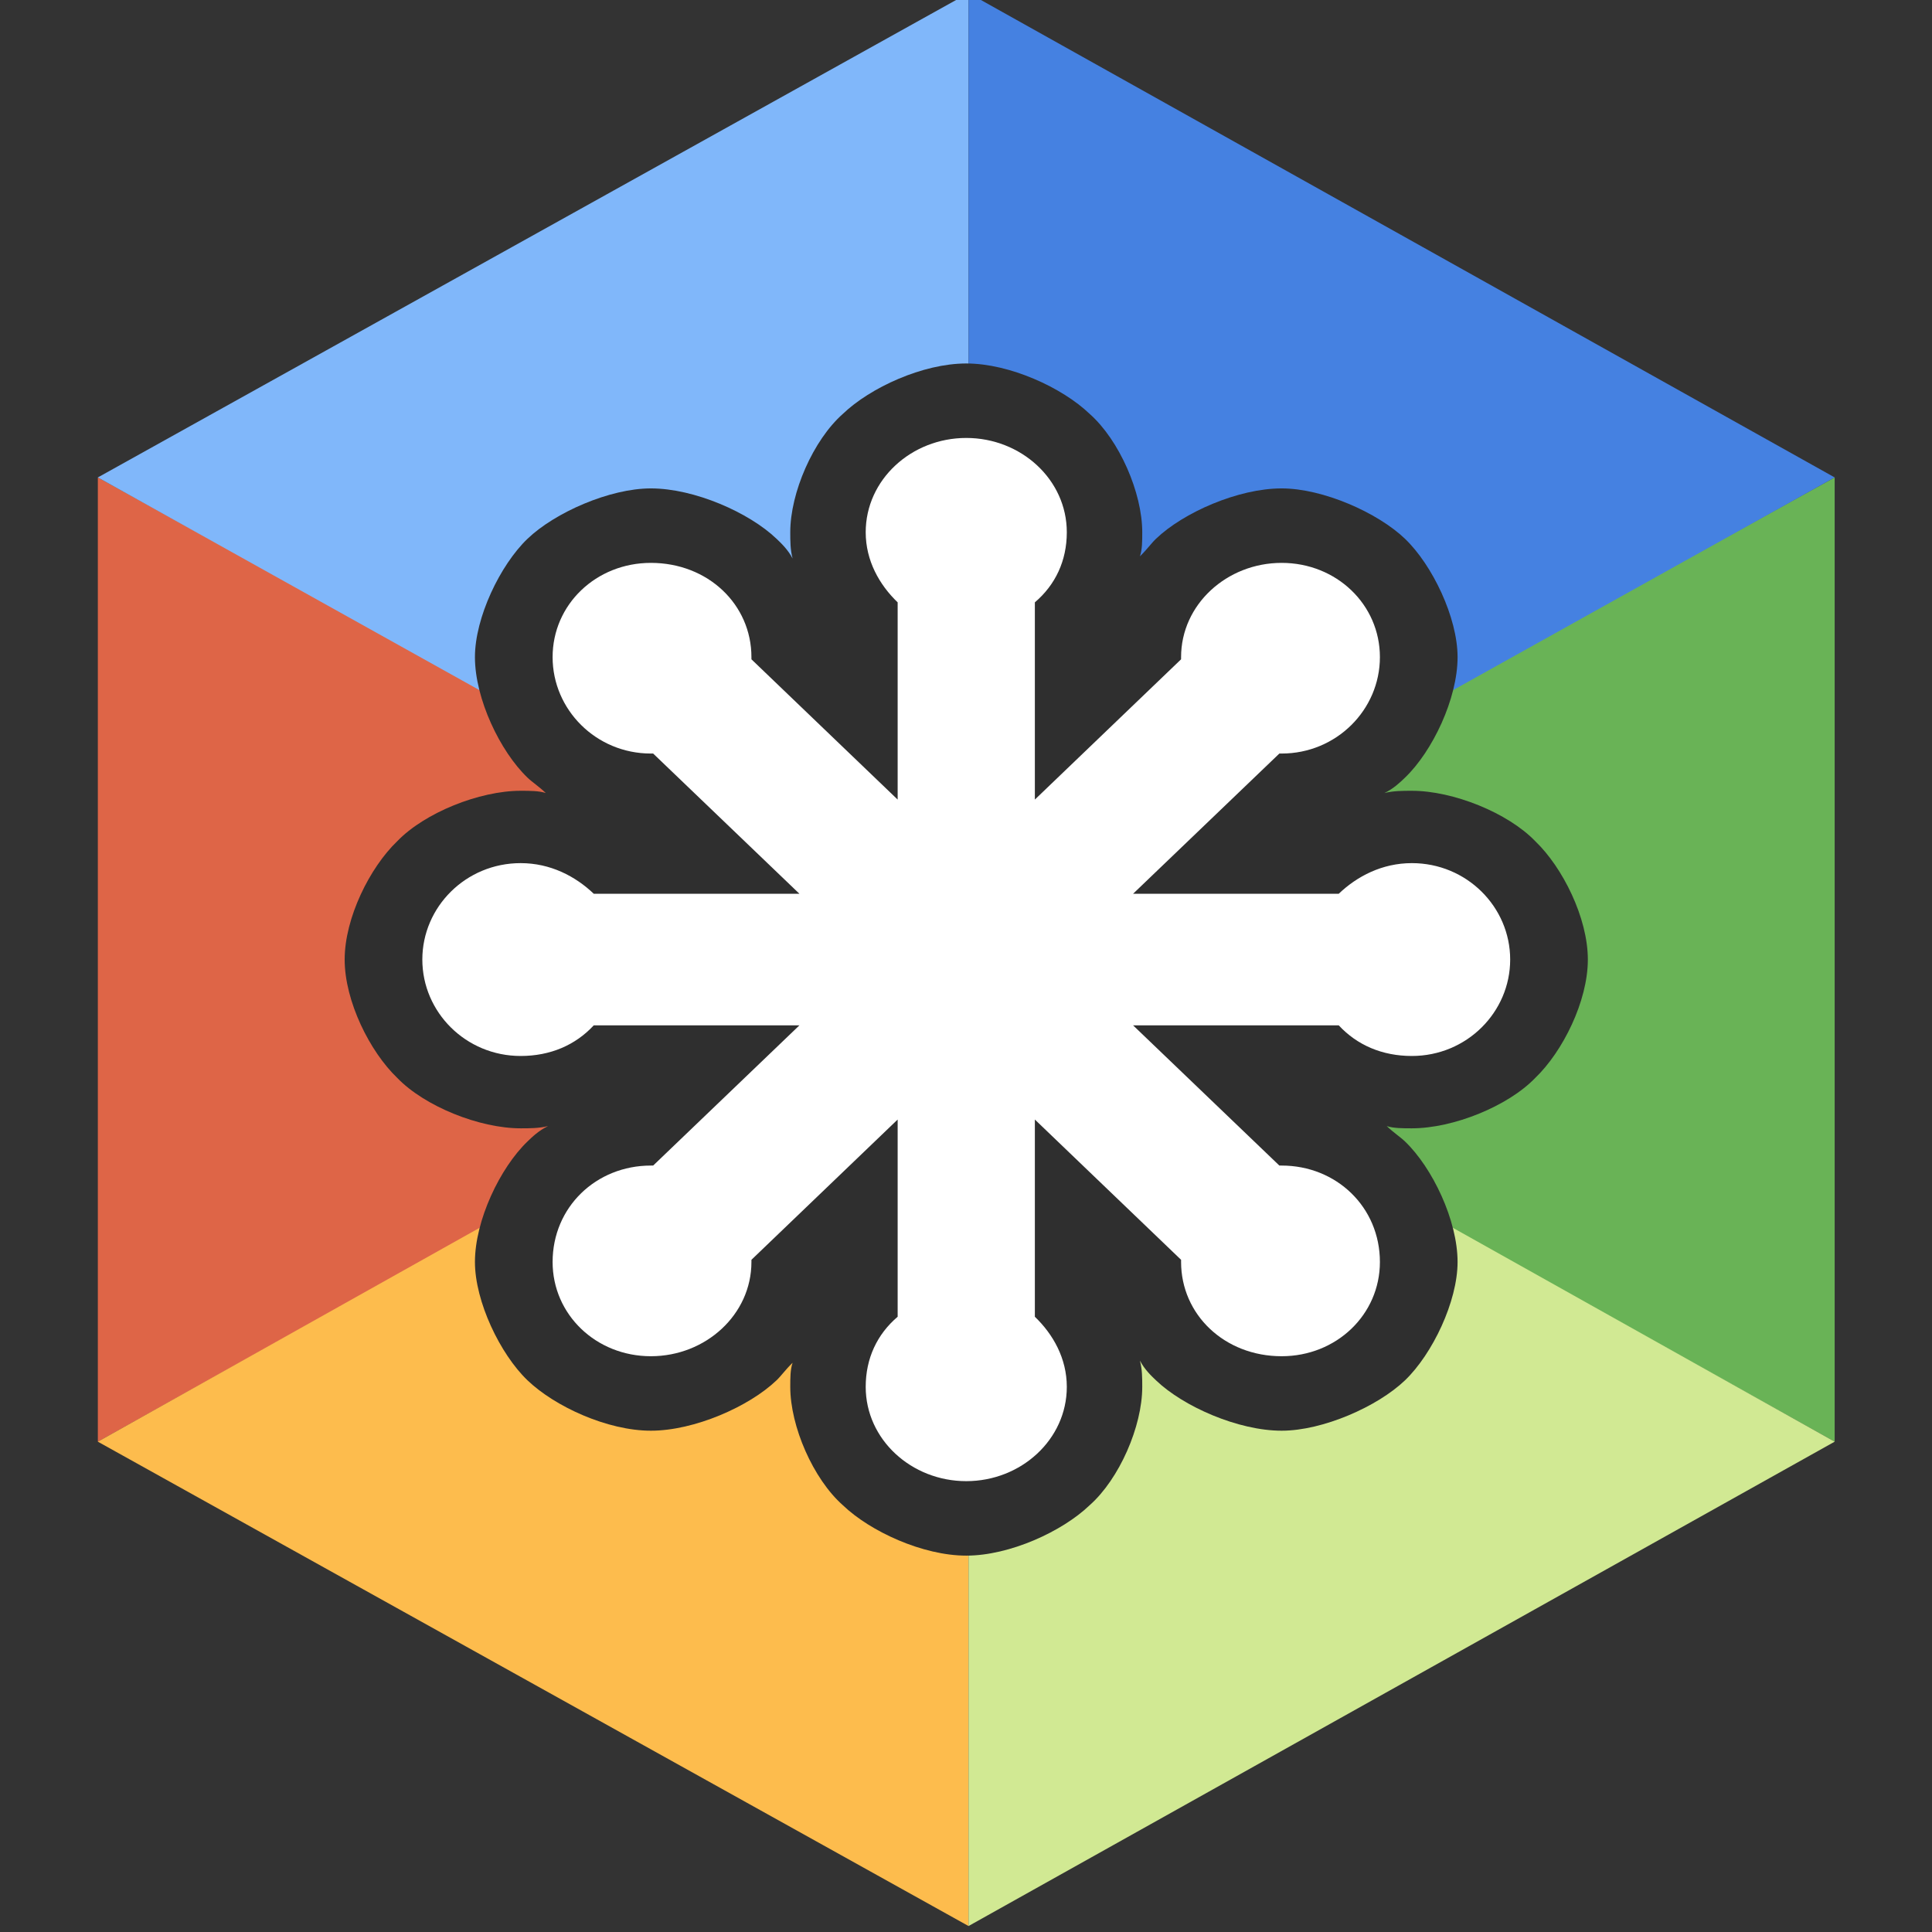 <svg width="100px" height="100px" viewBox="0 0 100 100" xmlns="http://www.w3.org/2000/svg">
  <rect x="0" y="0" width="100" height="100" fill="#333333" stroke="none"/>
  <g transform="matrix(0.268, 0, 0, 0.257, -83.04, -62.746)" style="transform-origin: 88.04px 62.746px;">
    <path d="M 88.28 353.1 L 88.28 158.9 L 177.88 210.54 L 177.88 301.02 L 88.28 353.1 Z" style="fill: rgb(222, 101, 71);"></path>
    <path d="M 256.44 450.65 L 256.44 348.69 L 177.43 301.02 L 88.28 353.1 L 256.44 450.65 Z" style="fill: rgb(253, 188, 77);"></path>
    <path d="M 423.72 353.1 L 423.72 158.9 L 334.12 210.54 L 334.12 301.02 L 423.72 353.1 Z" style="fill: rgb(105, 179, 86);"></path>
    <path d="M 256.44 450.65 L 256.44 348.69 L 334.57 301.02 L 423.72 353.1 L 256.44 450.65 Z" style="fill: rgb(209, 233, 147);"></path>
    <path d="M 256.44 61.35 L 256.44 163.31 L 177.88 210.98 L 88.28 158.9 L 256.44 61.35 Z" style="fill: rgb(128, 183, 250);"></path>
    <path d="M 256.44 61.35 L 256.44 163.31 L 334.12 210.98 L 423.72 158.9 L 256.44 61.35 Z" style="fill: rgb(69, 129, 225);"></path>
    <path d="M 340.74 292.64 C 346.03 297.93 350.89 308.52 350.89 316.91 C 350.89 324.86 346.03 335.45 340.74 340.74 C 335.45 346.03 324.86 350.89 316.91 350.89 C 308.52 350.89 297.93 346.03 292.64 340.74 C 291.75 339.86 290.42 338.54 289.54 336.77 C 289.99 338.54 289.99 340.31 289.99 342.06 C 289.99 350.02 285.57 360.6 279.83 365.9 C 274.54 371.19 264.39 376.05 256 376.05 C 247.61 376.05 237.46 371.19 232.17 365.9 C 226.43 360.6 222.01 350.02 222.01 342.06 C 222.01 340.31 222.01 338.54 222.46 337.21 C 221.13 338.54 220.25 339.86 219.36 340.74 C 214.07 346.03 203.48 350.89 195.09 350.89 C 186.71 350.89 176.55 346.03 171.26 340.74 C 165.97 335.45 161.11 324.86 161.11 316.91 C 161.11 308.52 165.97 297.93 171.26 292.64 C 172.14 291.75 173.46 290.42 175.23 289.54 C 173.46 289.99 171.69 289.99 169.94 289.99 C 161.98 289.99 151.4 285.57 146.1 279.83 C 140.81 274.54 135.95 264.39 135.95 256 C 135.95 247.61 140.81 237.46 146.1 232.17 C 151.4 226.43 161.98 222.01 169.94 222.01 C 171.69 222.01 173.46 222.01 174.79 222.46 C 173.46 221.13 172.14 220.25 171.26 219.36 C 165.97 214.07 161.11 203.48 161.11 195.09 C 161.11 187.14 165.97 176.55 171.26 171.26 C 176.55 165.97 187.14 161.11 195.09 161.11 C 203.48 161.11 214.07 165.97 219.36 171.26 C 220.25 172.14 221.58 173.46 222.46 175.23 C 222.01 173.46 222.01 171.69 222.01 169.94 C 222.01 161.98 226.43 151.4 232.17 146.1 C 237.46 140.81 247.61 135.95 256 135.95 C 264.39 135.95 274.54 140.81 279.83 146.1 C 285.57 151.4 289.99 161.98 289.99 169.94 C 289.99 171.69 289.99 173.46 289.54 174.79 C 290.87 173.46 291.75 172.14 292.64 171.26 C 297.93 165.97 308.52 161.11 316.91 161.11 C 324.86 161.11 335.45 165.97 340.74 171.26 C 346.03 176.55 350.89 187.14 350.89 195.09 C 350.89 203.48 346.03 214.07 340.74 219.36 C 339.86 220.25 338.54 221.58 336.77 222.46 C 338.54 222.01 340.31 222.01 342.06 222.01 C 350.02 222.01 360.6 226.43 365.9 232.17 C 371.19 237.46 376.05 247.61 376.05 256 C 376.05 264.39 371.19 274.54 365.9 279.83 C 360.6 285.57 350.02 289.99 342.06 289.99 C 340.31 289.99 338.54 289.99 337.21 289.54 C 338.54 290.87 339.86 291.75 340.74 292.64 Z" style="fill: rgb(47, 47, 47);"></path>
    <path d="M 288.22 269.25 L 327.94 269.25 C 331.47 273.22 336.32 275.42 342.06 275.42 C 352.66 275.42 361.05 266.59 361.05 256 C 361.05 245.41 352.66 236.58 342.06 236.58 C 336.32 236.58 331.47 239.23 327.94 242.75 L 288.22 242.75 L 316.47 214.51 C 316.47 214.51 316.47 214.51 316.91 214.51 C 327.5 214.51 335.89 205.68 335.89 195.09 C 335.89 184.5 327.5 176.11 316.91 176.11 C 306.32 176.11 297.49 184.5 297.49 195.09 C 297.49 195.53 297.49 195.53 297.49 195.53 L 269.25 223.78 L 269.25 184.06 C 273.22 180.53 275.42 175.68 275.42 169.94 C 275.42 159.34 266.59 150.95 256 150.95 C 245.41 150.95 236.58 159.34 236.58 169.94 C 236.58 175.68 239.23 180.53 242.75 184.06 L 242.75 223.78 L 214.51 195.53 C 214.51 195.53 214.51 195.53 214.51 195.09 C 214.51 184.5 206.13 176.11 195.09 176.11 C 184.5 176.11 176.11 184.5 176.11 195.09 C 176.11 205.68 184.5 214.51 195.09 214.51 C 195.53 214.51 195.53 214.51 195.53 214.51 L 223.78 242.75 L 184.06 242.75 C 180.53 239.23 175.68 236.58 169.94 236.58 C 159.34 236.58 150.95 245.41 150.95 256 C 150.95 266.59 159.34 275.42 169.94 275.42 C 175.68 275.42 180.53 273.22 184.06 269.25 L 223.78 269.25 L 195.53 297.49 C 195.53 297.49 195.53 297.49 195.09 297.49 C 184.5 297.49 176.11 305.87 176.11 316.91 C 176.11 327.5 184.5 335.89 195.09 335.89 C 205.68 335.89 214.51 327.5 214.51 316.91 C 214.51 316.47 214.51 316.47 214.51 316.47 L 242.75 288.22 L 242.75 327.94 C 238.78 331.47 236.58 336.32 236.58 342.06 C 236.58 352.66 245.41 361.05 256 361.05 C 266.59 361.05 275.42 352.66 275.42 342.06 C 275.42 336.32 272.77 331.47 269.25 327.94 L 269.25 288.22 L 297.49 316.47 C 297.49 316.47 297.49 316.47 297.49 316.91 C 297.49 327.5 305.87 335.89 316.91 335.89 C 327.5 335.89 335.89 327.5 335.89 316.91 C 335.89 305.87 327.5 297.49 316.91 297.49 C 316.47 297.49 316.47 297.49 316.47 297.49 L 288.22 269.25 Z" style="fill: rgb(255, 255, 255);"></path>
  </g>
</svg>